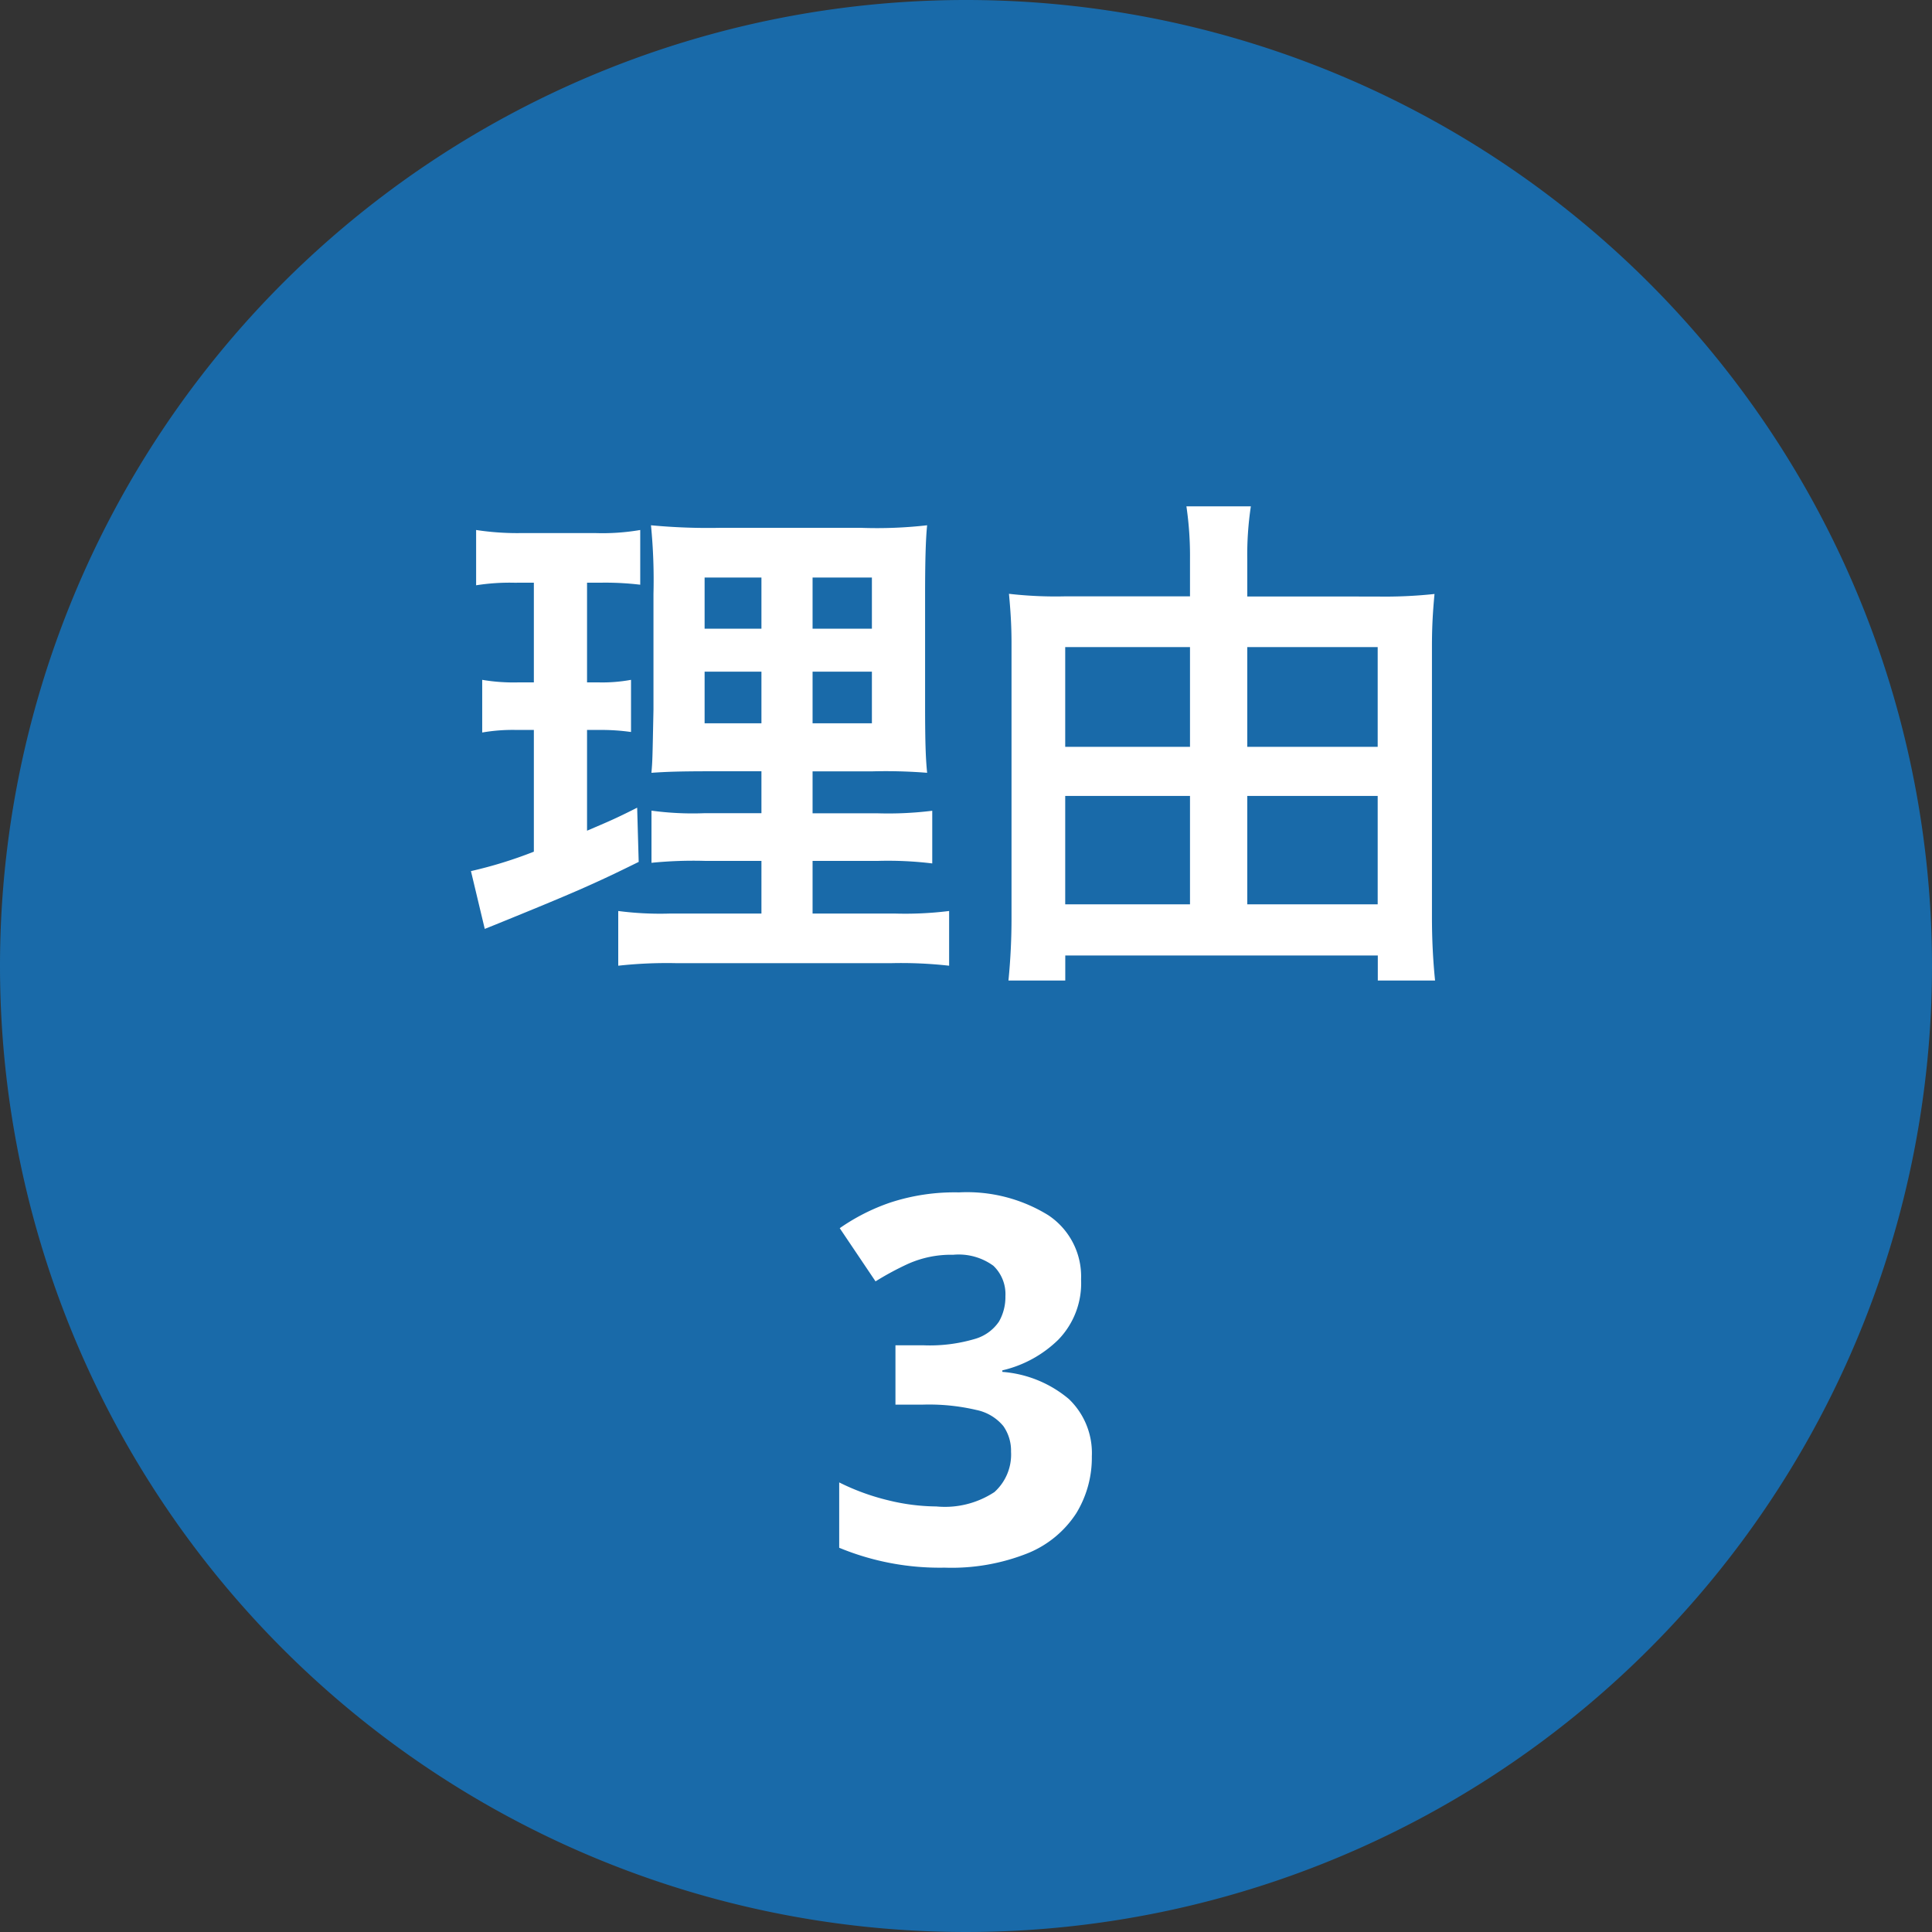 <svg xmlns="http://www.w3.org/2000/svg" width="68" height="68" viewBox="0 0 68 68">
  <rect x="0" y="0" width="68" height="68" fill="#333333" stroke="none"/>
  <g id="グループ_33072" data-name="グループ 33072" transform="translate(-7031 -5629)">
    <path id="パス_28599" data-name="パス 28599" d="M34,0A34,34,0,1,1,0,34,34,34,0,0,1,34,0Z" transform="translate(7031 5629)" fill="#196aa9"/>
    <path id="パス_28598" data-name="パス 28598" d="M-7.2-.846h-3.222a11.352,11.352,0,0,1-1.818-.09V.99A15.644,15.644,0,0,1-10.206.9h7.578A15.144,15.144,0,0,1-.594.99V-.936A12.531,12.531,0,0,1-2.5-.846H-5.4V-2.7h2.322a12.85,12.85,0,0,1,1.89.09V-4.464a12.531,12.531,0,0,1-1.908.09H-5.4V-5.85h2.07A18.427,18.427,0,0,1-1.368-5.8c-.054-.522-.072-1.152-.072-2.412v-3.834c0-1.1.018-1.944.072-2.466a15.623,15.623,0,0,1-2.322.09H-8.658a21.446,21.446,0,0,1-2.43-.09A19.6,19.6,0,0,1-11-12.1v4.068c-.036,1.818-.036,1.818-.072,2.232.54-.036.954-.054,2.16-.054H-7.2v1.476H-9.216a10.777,10.777,0,0,1-1.854-.09v1.836A14.762,14.762,0,0,1-9.2-2.7h2Zm0-11.826v1.8h-2v-1.8Zm1.8,0h2.088v1.8H-5.4ZM-7.2-9.36v1.818h-2V-9.36Zm1.8,0h2.088v1.818H-5.4Zm-9.81-3.132v3.51h-.558a6.565,6.565,0,0,1-1.26-.09v1.854a6.288,6.288,0,0,1,1.224-.09h.594v4.284a15.28,15.28,0,0,1-2.214.684l.486,2.034.36-.144c2.79-1.134,3.492-1.44,5.058-2.214l-.054-1.908c-.792.4-1.008.486-1.764.81V-7.308h.414a7.512,7.512,0,0,1,1.134.072V-9.072a5.572,5.572,0,0,1-1.134.09h-.414v-3.51h.54a10.438,10.438,0,0,1,1.332.072v-1.926a7.861,7.861,0,0,1-1.6.108h-2.538a9.6,9.6,0,0,1-1.638-.108V-12.4a7.587,7.587,0,0,1,1.35-.09Zm25.11.486v-1.3a11.481,11.481,0,0,1,.126-1.872H7.758a12.008,12.008,0,0,1,.126,1.854v1.314H3.456a14.322,14.322,0,0,1-1.944-.09c.054.576.09,1.1.09,1.728V-.72a22.079,22.079,0,0,1-.108,2.232h2V.63h11v.882h2.016C16.434.774,16.4.018,16.4-.7v-9.576c0-.7.036-1.242.09-1.818a16.333,16.333,0,0,1-2.034.09ZM9.9-1.17V-4.986h4.59V-1.17Zm0-5.544v-3.51h4.59v3.51Zm-2.016-3.51v3.51H3.492v-3.51Zm0,5.238V-1.17H3.492V-4.986ZM4.05,12.028a2.852,2.852,0,0,1-.8,2.124,4.154,4.154,0,0,1-1.971,1.08v.054a4.116,4.116,0,0,1,2.34.954,2.626,2.626,0,0,1,.81,2.016,3.748,3.748,0,0,1-.549,2.007,3.682,3.682,0,0,1-1.692,1.4,7.233,7.233,0,0,1-2.943.513,9.247,9.247,0,0,1-3.708-.7v-2.3a8.055,8.055,0,0,0,1.728.63,7.267,7.267,0,0,0,1.692.216A3.168,3.168,0,0,0,1,19.516a1.776,1.776,0,0,0,.585-1.422,1.508,1.508,0,0,0-.27-.9,1.666,1.666,0,0,0-.945-.567,7.307,7.307,0,0,0-1.881-.189h-.972V14.35h.99a5.582,5.582,0,0,0,1.809-.225,1.529,1.529,0,0,0,.846-.612,1.74,1.74,0,0,0,.225-.891,1.379,1.379,0,0,0-.423-1.071A2.073,2.073,0,0,0-.45,11.164a3.706,3.706,0,0,0-1.6.324,10.382,10.382,0,0,0-1.134.612l-1.26-1.872a7.119,7.119,0,0,1,1.773-.9,7.272,7.272,0,0,1,2.421-.36,5.448,5.448,0,0,1,3.141.8A2.586,2.586,0,0,1,4.05,12.028Z" transform="translate(7065 5662)" fill="#fff"/>
  </g>
</svg>
